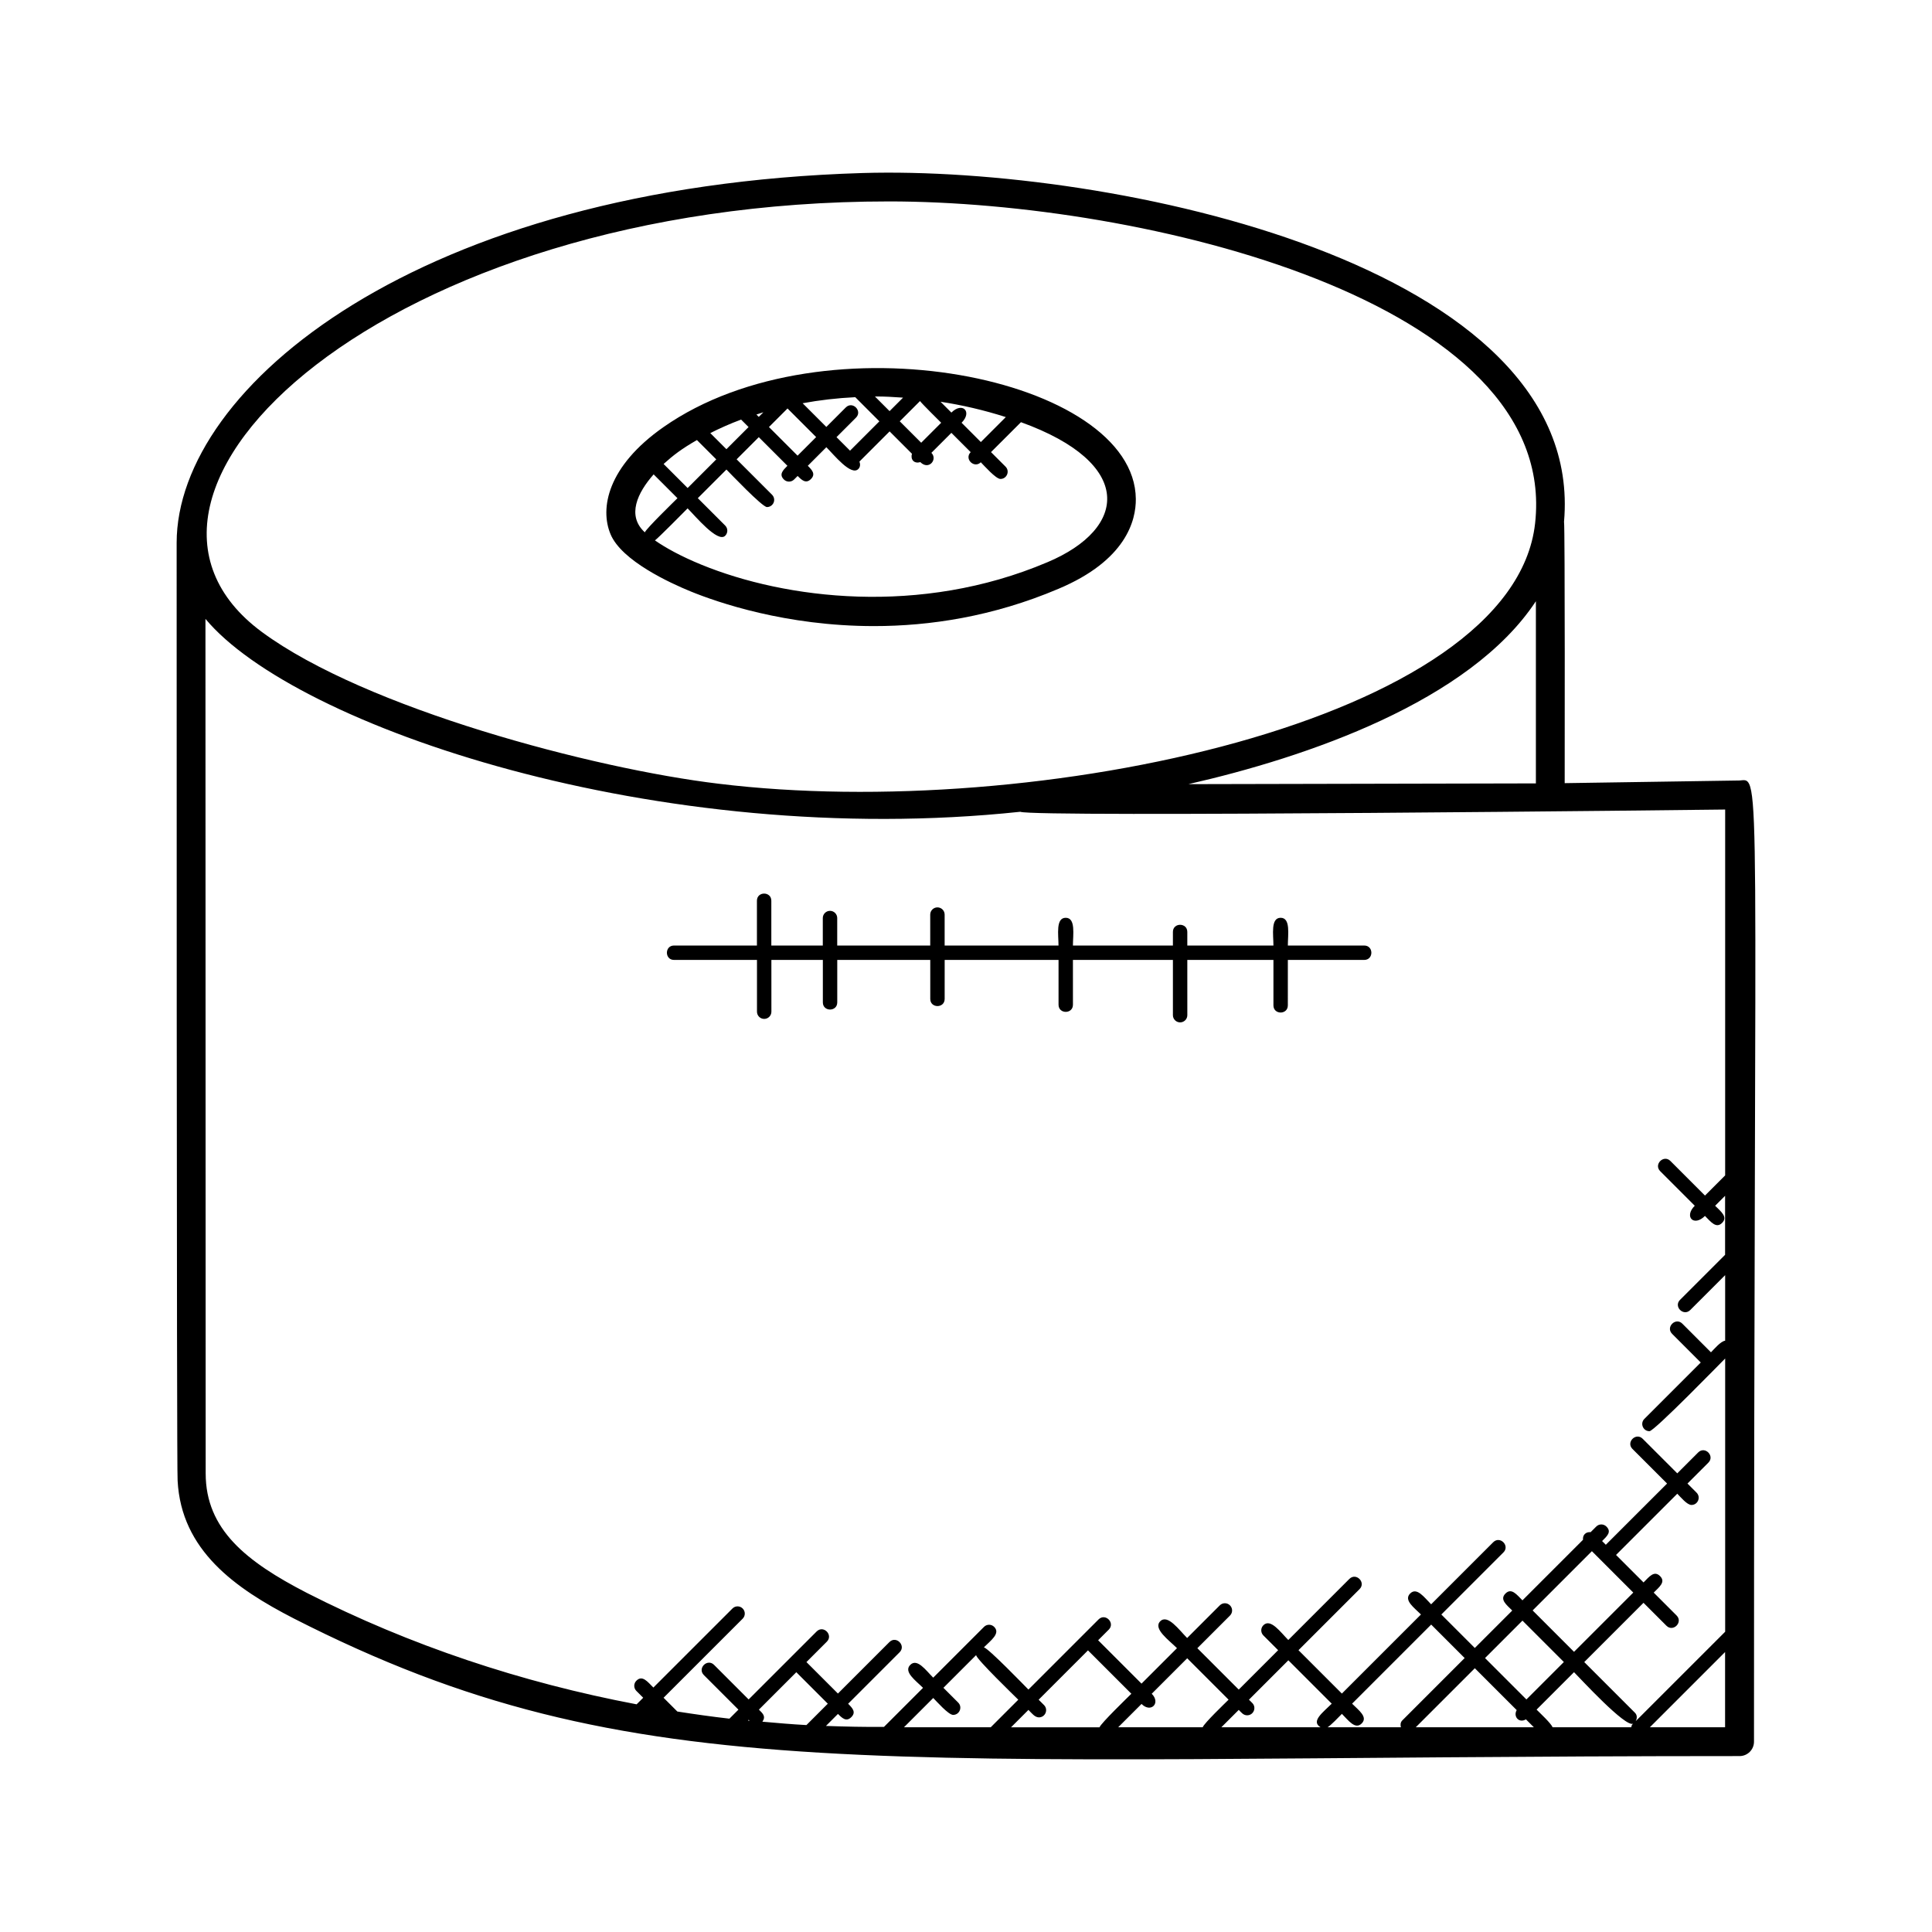 <?xml version="1.0" encoding="UTF-8"?>
<!-- Uploaded to: ICON Repo, www.svgrepo.com, Generator: ICON Repo Mixer Tools -->
<svg fill="#000000" width="800px" height="800px" version="1.1" viewBox="144 144 512 512" xmlns="http://www.w3.org/2000/svg">
 <g>
  <path d="m327.02 300.73c7.039 2.871 25.176 9.191 48.594 9.191 14.695 0 31.473-2.488 48.871-9.871 17.977-7.559 20.57-18.16 20.52-23.816-0.273-32.242-82.441-48.992-125.2-19.031-14.871 10.418-16.871 21.57-14 28.375 2.93 7.043 15.812 12.945 21.219 15.152zm94.508-7.711h-0.016c-33.703 14.305-69.426 9.711-91.602 0.641-5.504-2.25-9.559-4.512-12.344-6.449 0.895-0.625 7.887-7.719 8.656-8.488 2.039 2.039 7.992 9.23 9.961 7.258 0.75-0.75 0.75-1.953 0-2.703l-7.258-7.258 7.586-7.586c0.895 0.895 9.488 9.945 10.742 9.945 0.488 0 0.977-0.184 1.352-0.559 0.75-0.75 0.75-1.953 0-2.703l-9.391-9.391 5.871-5.871 7.586 7.586c-1.191 1.191-2.289 2.281-0.93 3.633 0.742 0.742 1.945 0.75 2.703 0l0.938-0.938c1.082 1.082 2.191 2.152 3.519 0.824 1.32-1.32 0.297-2.406-0.824-3.519l4.914-4.922c2.016 2.016 6.551 7.703 8.473 5.777 0.551-0.551 0.551-1.297 0.297-1.977l7.992-7.992 5.922 5.922c-0.434 1.441 0.496 2.734 2.215 2.215 2.258 2.258 4.672-0.727 2.938-2.457l5.297-5.297 5.113 5.113c-1.77 1.809 0.93 4.406 2.688 2.688 0.871 0.871 3.977 4.418 5.207 4.418 1.688 0 2.551-2.055 1.352-3.258l-3.856-3.856 7.938-7.93c30.055 10.859 28.426 28.102 6.961 37.133zm-81.129-37.824 1.977 1.977-5.871 5.871-4.273-4.273c2.566-1.285 5.254-2.496 8.168-3.574zm30.254-5.938 6.391 6.398-7.777 7.777-3.586-3.586 5.168-5.168c1.77-1.77-0.91-4.488-2.703-2.703l-5.16 5.168-6.281-6.281c4.461-0.82 9.117-1.371 13.949-1.605zm-10.367 10.578-4.922 4.922-7.586-7.586 4.922-4.922zm-15.207-5.359-0.617-0.617c0.617-0.199 1.207-0.418 1.84-0.602zm53.75 1.559c2.922-2.922 0.215-5.609-2.703-2.695l-2.871-2.871c5.703 0.871 11.48 2.207 17.297 4.062l-6.617 6.617zm-5.406 0-5.297 5.297-5.68-5.68 5.367-5.367c0.617 0.828 4.809 4.949 5.609 5.75zm-10.105-6.656-3.574 3.574-3.879-3.879c2.805-0.016 4.566 0.121 7.453 0.305zm-54.625 11.242 5.121 5.121-7.586 7.586-6.367-6.367c2.586-2.332 4.723-3.981 8.832-6.34zm-11.473 9.094 6.312 6.312c-0.793 0.793-8.23 8.016-8.648 9.047-4.856-4.438-1.941-10.512 2.336-15.359z"/>
  <path d="m604.94 350.84-46.281 0.703c0-0.969 0.098-68.359-0.176-69.281 5.961-68.32-120-94.344-185.88-92.41-117.68 3.539-181.79 56.723-181.79 98.012 0 1.16-0.023 247.41 0.258 248.53 0.961 18.488 15.266 28.543 30.84 36.543 90.699 46.223 153.57 36.441 383.1 36.441 2.106 0 3.816-1.711 3.816-3.816-0.016-261.7 2.144-255.19-3.887-254.72zm-53.914-47.512v48.281l-92.098 0.199c31.273-7.106 74.555-21.855 92.098-48.48zm-171.48-105.95c67.184 0 177.86 26.289 171.27 85.32-5.848 52.641-132.92 79.203-216.36 69-33.207-3.969-93.594-19.969-121.04-40.207-49.762-36.695 32.68-114.11 166.12-114.11zm-181.04 337.12-0.059-226.49c23.672 28.434 120.07 61.305 215.94 51.121 3.16 1.527 182.64-0.527 186.8-0.594l-0.004 96.957-5.344 5.344-9.168-9.168c-1.77-1.77-4.488 0.91-2.703 2.703l9.16 9.16c-2.914 2.914-0.25 5.648 2.703 2.703 1.543 1.543 2.953 3.434 4.543 1.848 1.582-1.582-0.273-2.977-1.848-4.543l2.641-2.641v15.633l-11.938 11.938c-1.785 1.785 0.922 4.473 2.703 2.703l9.25-9.25v17.383c-1.137 0.105-2.879 2.191-3.762 3.07l-7.586-7.594c-1.77-1.777-4.488 0.91-2.703 2.703l7.586 7.594-14.945 14.945c-1.207 1.207-0.336 3.258 1.352 3.258 1.289 0 19.145-18.359 20.062-19.266v72.41l-23.703 23.695c0.391-0.727 0.414-1.602-0.199-2.215l-13.441-13.441 15.703-15.703 6.07 6.07c1.785 1.785 4.473-0.922 2.703-2.703l-6.07-6.07c1.52-1.52 3.231-2.824 1.68-4.375-1.559-1.559-2.856 0.152-4.375 1.68l-7.289-7.289 16.23-16.223c0.91 0.91 2.586 2.977 3.762 2.977 1.688 0 2.551-2.055 1.352-3.258l-2.414-2.414 5.543-5.543c1.77-1.77-0.91-4.488-2.703-2.703l-5.543 5.543-9.168-9.168c-1.77-1.77-4.488 0.91-2.703 2.703l9.168 9.168-16.23 16.223-0.984-0.984c1.305-1.305 2.582-2.406 1.145-3.84-0.75-0.75-1.953-0.75-2.703 0l-1.488 1.488c-1.273-0.129-2.152 0.742-2.016 2.016l-16.047 16.047c-1.543-1.543-2.914-3.391-4.504-1.801-1.582 1.582 0.258 2.961 1.801 4.504l-9.922 9.922-8.871-8.871 16.457-16.457c1.77-1.77-0.91-4.488-2.703-2.703l-16.457 16.457c-1.816-1.816-3.777-4.633-5.559-2.863-1.777 1.77 1.047 3.742 2.863 5.559l-20.961 20.961-11.496-11.496 16.184-16.184c1.77-1.77-0.91-4.488-2.703-2.703l-16.184 16.184c-2.023-2.023-4.688-5.824-6.602-3.91-0.75 0.75-0.75 1.953 0 2.703l3.91 3.91-10.441 10.441-10.969-10.969 8.648-8.648c0.75-0.75 0.75-1.953 0-2.703s-1.953-0.75-2.703 0l-8.648 8.648c-2.121-2.121-5.16-6.406-7.129-4.434-1.977 1.977 2.312 5.008 4.434 7.129l-9.398 9.398-11.496-11.496 2.816-2.816c1.77-1.77-0.91-4.488-2.703-2.703l-18.586 18.586c-0.918-0.918-10.648-11-11.809-11.184 1.809-1.809 4.473-3.688 2.734-5.426-0.75-0.75-1.953-0.75-2.703 0l-13.457 13.457c-1.945-1.945-4.238-5.231-6.082-3.383-1.848 1.848 1.434 4.137 3.383 6.082l-10.352 10.352c-5.129 0.039-10.258-0.07-15.375-0.258l3.184-3.184c1.129 1.129 2.215 2.176 3.543 0.848 1.328-1.328 0.289-2.406-0.848-3.543l13.648-13.648c1.77-1.77-0.91-4.488-2.703-2.703l-13.648 13.648-8.344-8.344 5.406-5.406c1.77-1.77-0.91-4.488-2.703-2.703-7.207 7.207-4.215 4.215-18.023 18.016l-9.168-9.168c-1.77-1.77-4.488 0.91-2.703 2.703l9.168 9.168-2.391 2.391c-4.617-0.527-9.223-1.176-13.801-1.895l-3.648-3.648 20.961-20.953c0.75-0.75 0.75-1.953 0-2.703s-1.953-0.75-2.703 0l-20.961 20.953c-1.543-1.543-2.922-3.391-4.504-1.809-0.75 0.75-0.75 1.953 0 2.703l1.809 1.809-1.742 1.742c-30.562-5.785-60.098-15.625-87.371-29.52-16.09-8.293-26.832-16.844-26.832-31.645zm185.05 67.25 7.762-7.762c0.871 0.879 4.039 4.481 5.269 4.481 1.688 0 2.551-2.055 1.352-3.258l-3.922-3.922 8.656-8.656c0.184 1.16 10.266 10.895 11.184 11.809l-7.305 7.305-22.996-0.004zm32.992-4.609c0.871 0.871 1.688 1.984 2.777 1.984 1.688 0 2.551-2.055 1.352-3.258l-1.426-1.426 13.074-13.074 11.496 11.496c-0.793 0.793-8.07 7.816-8.434 8.887h-23.449zm29.969-1.574c2.481 2.481 5.168-0.23 2.703-2.703l9.398-9.398 10.969 10.969c-0.793 0.793-6.488 6.246-6.856 7.305h-22.391zm25.766 1.574c0.727 0.727 1.215 1.434 2.231 1.434 1.688 0 2.551-2.055 1.352-3.258l-0.879-0.879 10.441-10.441 11.496 11.496c-2.281 2.281-5.625 4.664-2.969 6.25h-26.281zm27.332 1.055c1.762 1.762 3.535 4.25 5.246 2.543 1.711-1.711-0.777-3.481-2.543-5.246l20.961-20.961 8.871 8.871-16.527 16.527c-0.504 0.504-0.543 1.184-0.367 1.816h-19.434c0.902-0.527 3.031-2.781 3.793-3.551zm35.23-12.094 11.098 11.098c-0.969 1.641 0.559 3.566 2.449 2.449l2.098 2.098h-31.297zm31.023-31.02 10.969 10.969-15.703 15.703-10.969-10.969zm-7.43 29.371-9.922 9.922-10.969-10.969 9.922-9.922zm-7.227 12.617 9.922-9.922c1.672 1.672 13.656 14.734 15.656 13.641-0.465 0.465-0.297 0.359-0.504 0.953h-20.84c-0.359-1.008-3.402-3.832-4.234-4.672zm-205.17 3.199c0.992-1.426 0.105-2.168-0.922-3.199l9.914-9.914 8.344 8.344-5.664 5.664c-3.902-0.207-7.789-0.551-11.672-0.895zm-3.383-0.258c-0.152-0.016-0.297-0.023-0.449-0.039l0.207-0.207zm238.57 1.738 19.938-19.938v19.938z"/>
  <path d="m322.63 398.39h21.977v13.719c0 1.055 0.855 1.91 1.91 1.91 1.055 0 1.91-0.855 1.91-1.91l-0.004-13.719h13.641v11.258c0 2.519 3.816 2.527 3.816 0v-11.258h24.648v10.336c0 2.519 3.816 2.527 3.816 0l0.004-10.336h30.176v11.871c0 2.519 3.816 2.527 3.816 0l-0.004-11.871h26.496v14.641c0 1.055 0.855 1.91 1.91 1.91 1.055 0 1.91-0.855 1.91-1.91l-0.004-14.641h22.824v12.047c0 2.519 3.816 2.527 3.816 0l0.004-12.047h20.242c2.512 0 2.527-3.816 0-3.816h-20.242c0-2.856 0.793-7.352-1.91-7.352s-1.91 4.496-1.91 7.352h-22.824v-3.602c0-2.519-3.816-2.527-3.816 0v3.602h-26.496c0-2.856 0.793-7.352-1.91-7.352-2.703 0-1.91 4.496-1.91 7.352h-30.176v-8.199c0-1.055-0.855-1.91-1.91-1.91-1.055 0-1.91 0.855-1.91 1.91v8.199h-24.648v-7.281c0-1.055-0.855-1.91-1.91-1.91-1.055 0-1.91 0.855-1.91 1.91v7.281h-13.641v-11.871c0-2.519-3.816-2.527-3.816 0v11.871h-21.977c-2.5 0-2.516 3.816 0.012 3.816z"/>
 </g>
</svg>
